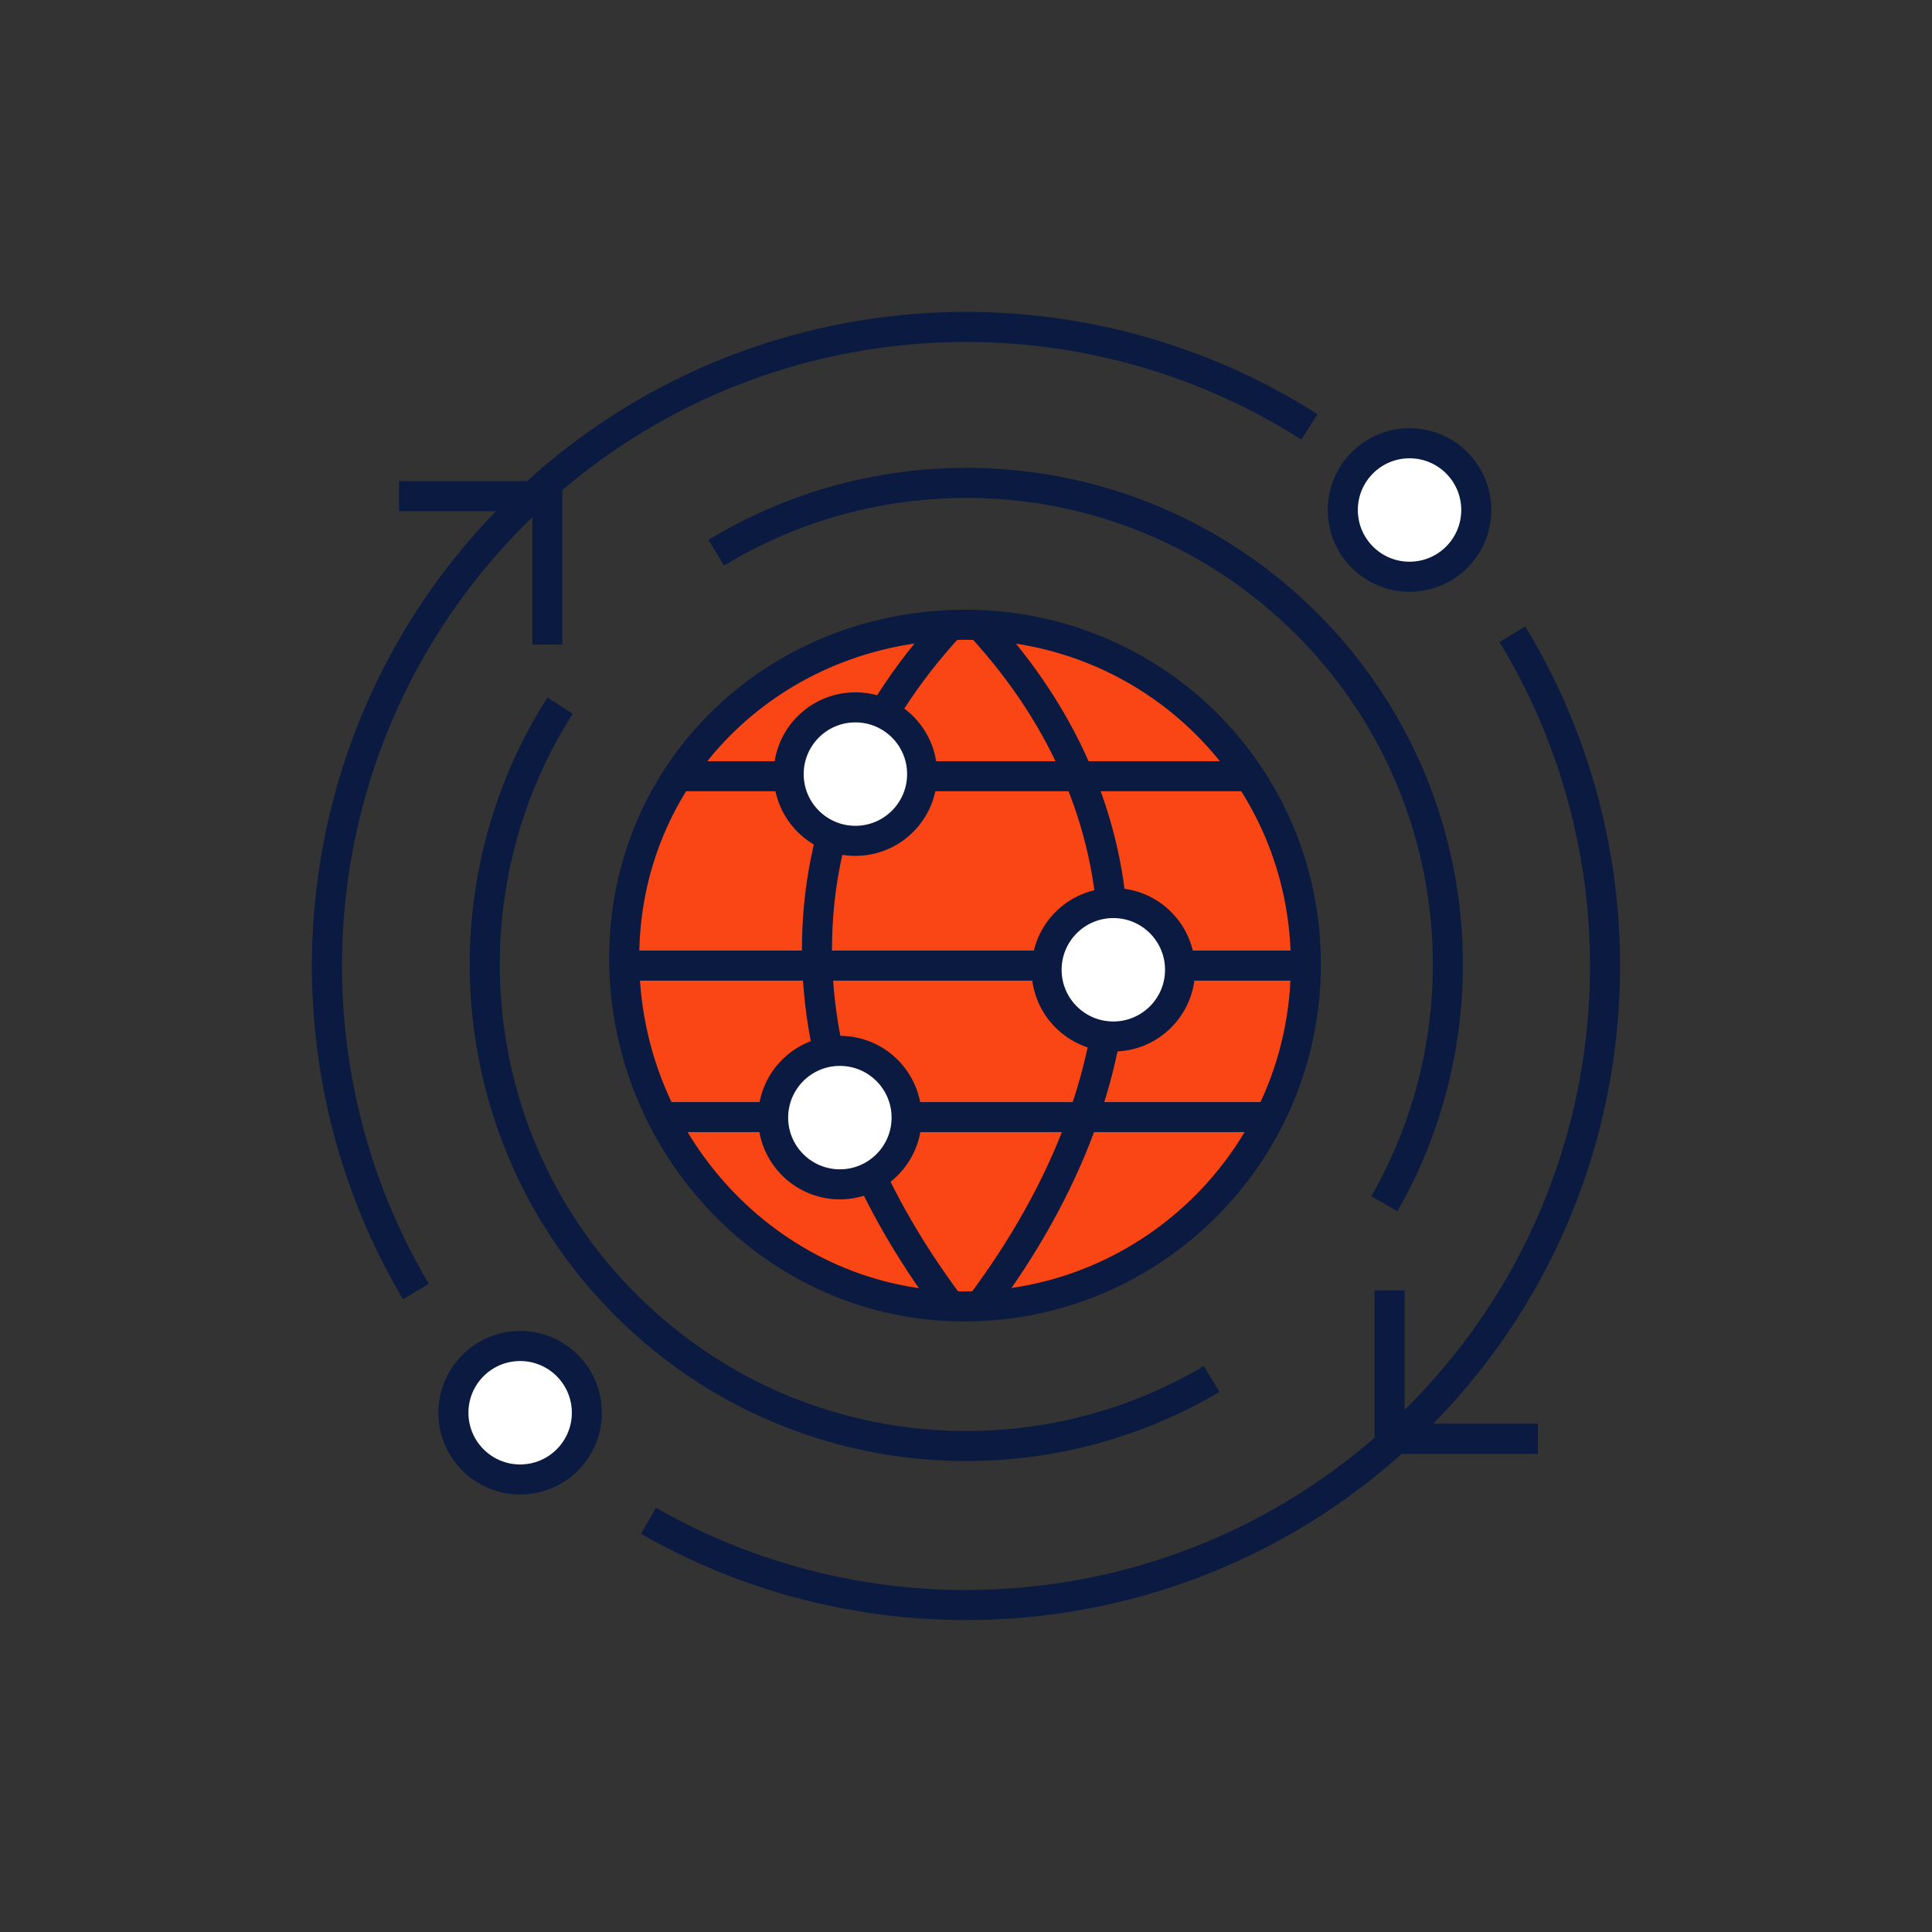 <?xml version="1.0" encoding="UTF-8"?>
<svg id="new_outline" xmlns="http://www.w3.org/2000/svg" version="1.1" viewBox="0 0 85 85">
  <rect x="0" y="0" width="85" height="85" fill="#333333" stroke="none"/>
  <!-- Generator: Adobe Illustrator 29.5.0, SVG Export Plug-In . SVG Version: 2.1.0 Build 137)  -->
  <defs>
    <style>
      .st0 {
        fill: #fa4515;
      }

      .st0, .st1, .st2, .st3 {
        stroke: #0a1a40;
        stroke-width: 1.322px;
      }

      .st0, .st2 {
        stroke-linejoin: round;
      }

      .st1 {
        fill: #fff;
      }

      .st1, .st3 {
        stroke-miterlimit: 10;
      }

      .st2, .st3 {
        fill: none;
      }
    </style>
  </defs>
  <g>
    <path class="st0" d="M57.452,42.427c0,8.311-6.733,15.05-15.037,15.05s-14.953-7.008-14.953-15.322c0-8.093,6.349-14.33,14.351-14.653.215-.008.433-.015.651-.015,8.305,0,14.989,6.627,14.989,14.94Z"/>
    <path class="st2" d="M41.811,27.502c-7.823,8.474-7.823,19.531,0,29.964"/>
    <path class="st2" d="M43.116,27.502c7.823,8.474,7.823,19.528,0,29.959"/>
    <line class="st2" x1="29.131" y1="49.147" x2="55.872" y2="49.147"/>
    <line class="st2" x1="29.961" y1="34.151" x2="54.953" y2="34.151"/>
    <line class="st2" x1="27.462" y1="42.482" x2="57.452" y2="42.482"/>
  </g>
  <g>
    <path class="st3" d="M18.298,56.823c-6.394-10.787-4.954-24.929,4.321-34.204,9.501-9.501,24.111-10.781,34.989-3.838"/>
    <path class="st3" d="M66.538,27.904c6.582,10.82,5.196,25.124-4.157,34.477-9.174,9.174-23.11,10.683-33.85,4.527"/>
  </g>
  <g>
    <path class="st3" d="M53.307,60.67c-8.129,4.818-18.786,3.733-25.775-3.256-7.16-7.16-8.124-18.17-2.892-26.367"/>
    <path class="st3" d="M31.514,24.318c8.154-4.96,18.933-3.916,25.981,3.133,6.913,6.913,8.05,17.415,3.412,25.509"/>
  </g>
  <polyline class="st3" points="24.081 28.355 24.081 21.83 17.556 21.83"/>
  <polyline class="st3" points="61.135 56.773 61.135 63.298 67.66 63.298"/>
  <circle class="st1" cx="62.014" cy="22.438" r="2.936"/>
  <circle class="st1" cx="22.884" cy="62.155" r="2.936"/>
  <circle class="st1" cx="48.982" cy="42.666" r="2.936"/>
  <circle class="st1" cx="37.634" cy="34.057" r="2.936"/>
  <circle class="st1" cx="36.951" cy="49.17" r="2.936"/>
</svg>